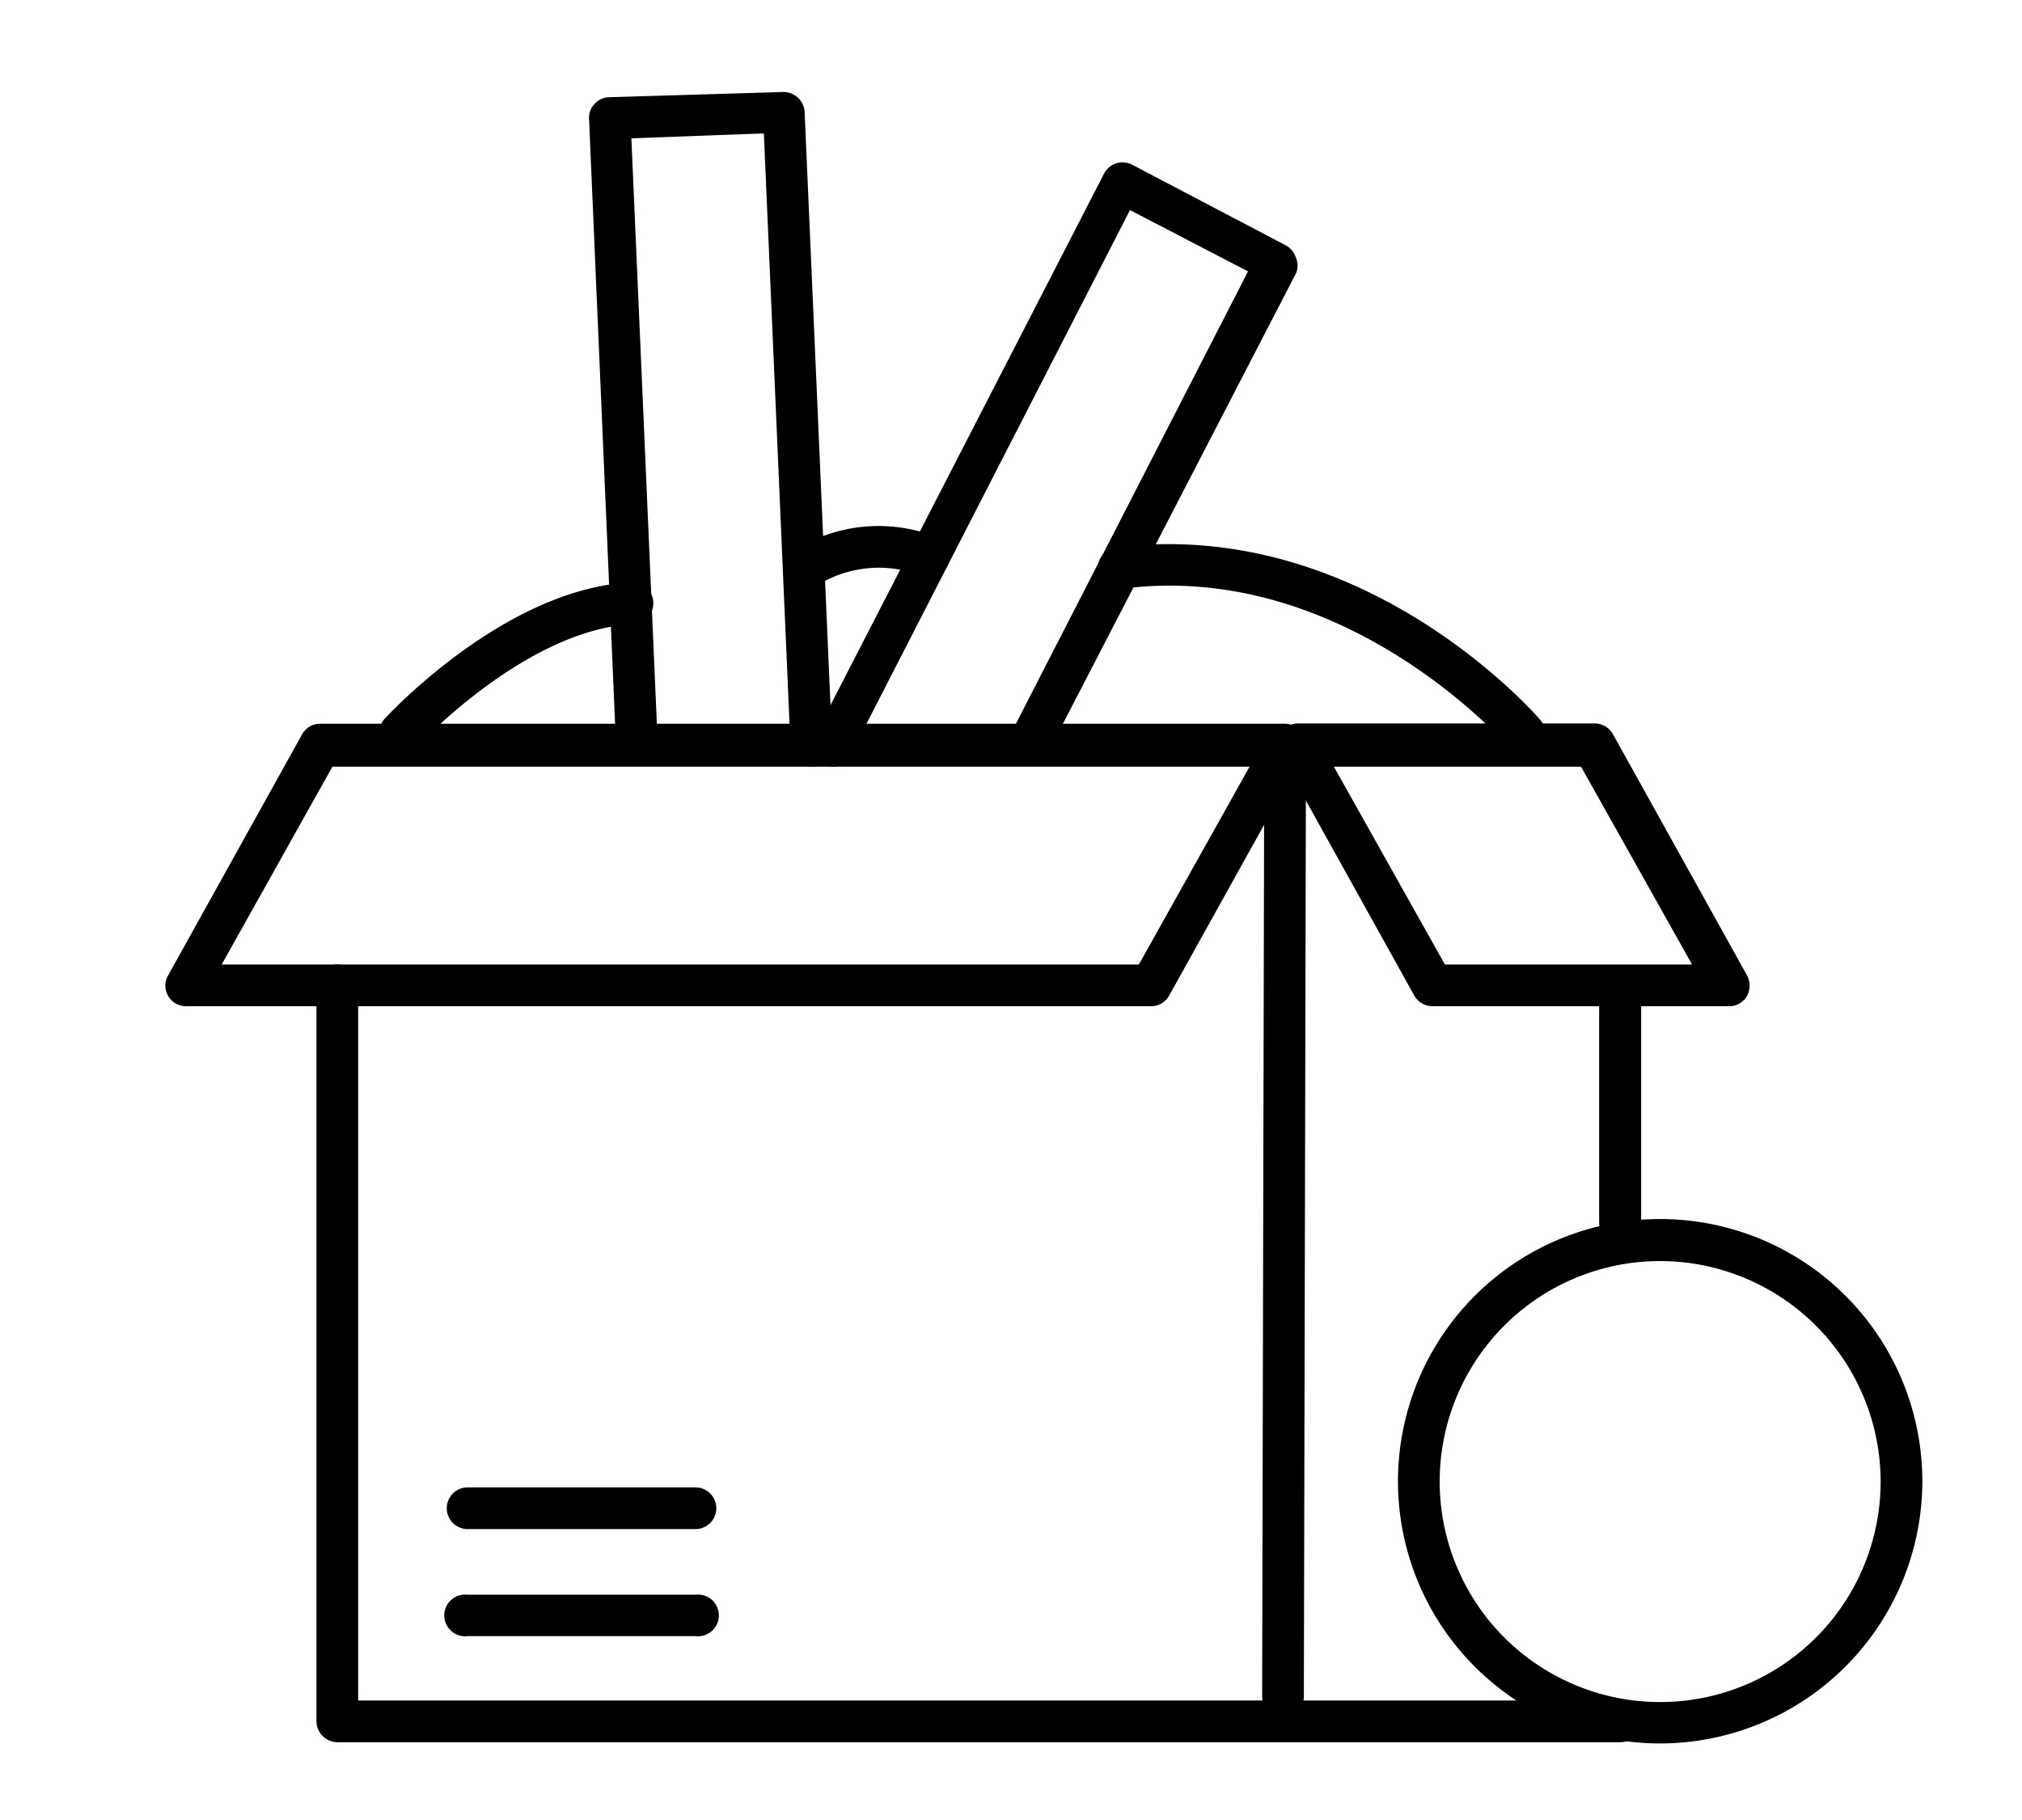 <svg id="Calque_1" data-name="Calque 1" xmlns="http://www.w3.org/2000/svg" viewBox="0 0 65.94 59.34"><path d="M37.54,32.81H6.07a.67.67,0,0,1-.59-1l4.37-7.86a.66.66,0,0,1,.59-.35H41.91a.68.68,0,0,1,.59,1l-4.37,7.86A.66.66,0,0,1,37.54,32.81ZM7.23,31.45H37.14L40.75,25H10.84Z"/><path d="M56.33,32.81H46.72a.68.68,0,0,1-.6-.35L41.75,24.6a.69.69,0,0,1,0-.68.68.68,0,0,1,.59-.33H52a.68.68,0,0,1,.6.35l4.37,7.86a.71.71,0,0,1,0,.68A.68.68,0,0,1,56.33,32.81Zm-9.21-1.36h8.06L51.56,25H43.5Z"/><path d="M52.84,40.55a.68.68,0,0,1-.69-.68V32.13a.69.69,0,0,1,1.37,0v7.74A.68.68,0,0,1,52.84,40.55Z"/><path d="M52.84,56.81H11a.69.69,0,0,1-.68-.68v-24a.68.68,0,0,1,1.36,0V55.45H52.84a.68.68,0,1,1,0,1.36Z"/><path d="M41.84,56h0a.68.68,0,0,1-.68-.68l.07-31a.67.67,0,0,1,.68-.67h0a.67.67,0,0,1,.68.68l-.07,31A.68.68,0,0,1,41.84,56Z"/><path d="M22.68,53.35H15.25a.68.68,0,1,1,0-1.35h7.43a.68.68,0,1,1,0,1.35Z"/><path d="M22.68,49.86H15.25a.68.68,0,1,1,0-1.36h7.43a.68.68,0,0,1,0,1.36Z"/><path d="M54.15,56.85a8.55,8.55,0,1,1,8.54-8.55A8.56,8.56,0,0,1,54.15,56.85Zm0-15.73a7.19,7.19,0,1,0,7.18,7.18A7.2,7.2,0,0,0,54.15,41.12Z"/><path d="M27.17,25a.67.67,0,0,1-.31-.07.69.69,0,0,1-.3-.92L36,5.67a.68.68,0,0,1,.92-.3L41.93,8a.69.69,0,0,1,.33.4.63.63,0,0,1,0,.52L34.15,24.59a.68.68,0,0,1-.92.3.69.69,0,0,1-.29-.92L40.7,8.85l-3.85-2-9.08,17.7A.67.67,0,0,1,27.17,25Z"/><path d="M26.46,25a.67.67,0,0,1-.68-.65l-.87-20-4.32.16.86,19.75a.67.67,0,0,1-.65.71.7.7,0,0,1-.71-.65L19.21,3.88a.64.64,0,0,1,.18-.49.65.65,0,0,1,.47-.22L25.54,3a.69.69,0,0,1,.7.65l.9,20.64a.69.69,0,0,1-.65.71Z"/><path d="M13.05,24.57a.67.67,0,0,1-.46-.18.68.68,0,0,1,0-1c.16-.17,3.94-4.21,8-4.4a.68.68,0,0,1,.07,1.36c-3.5.17-7,3.93-7.06,4A.68.68,0,0,1,13.05,24.57Z"/><path d="M49.69,24.57a.69.69,0,0,1-.52-.24c-.05-.06-5.34-6.09-12.6-5.13a.69.69,0,0,1-.76-.59.68.68,0,0,1,.58-.76c8-1,13.58,5.33,13.82,5.6a.68.68,0,0,1-.08,1A.65.65,0,0,1,49.69,24.57Z"/><path d="M26.46,19.09a.68.68,0,0,1-.33-1.28,5.16,5.16,0,0,1,4.46-.28.67.67,0,0,1,.32.9.68.68,0,0,1-.9.33,3.8,3.8,0,0,0-3.23.25A.61.61,0,0,1,26.46,19.09Z"/></svg>